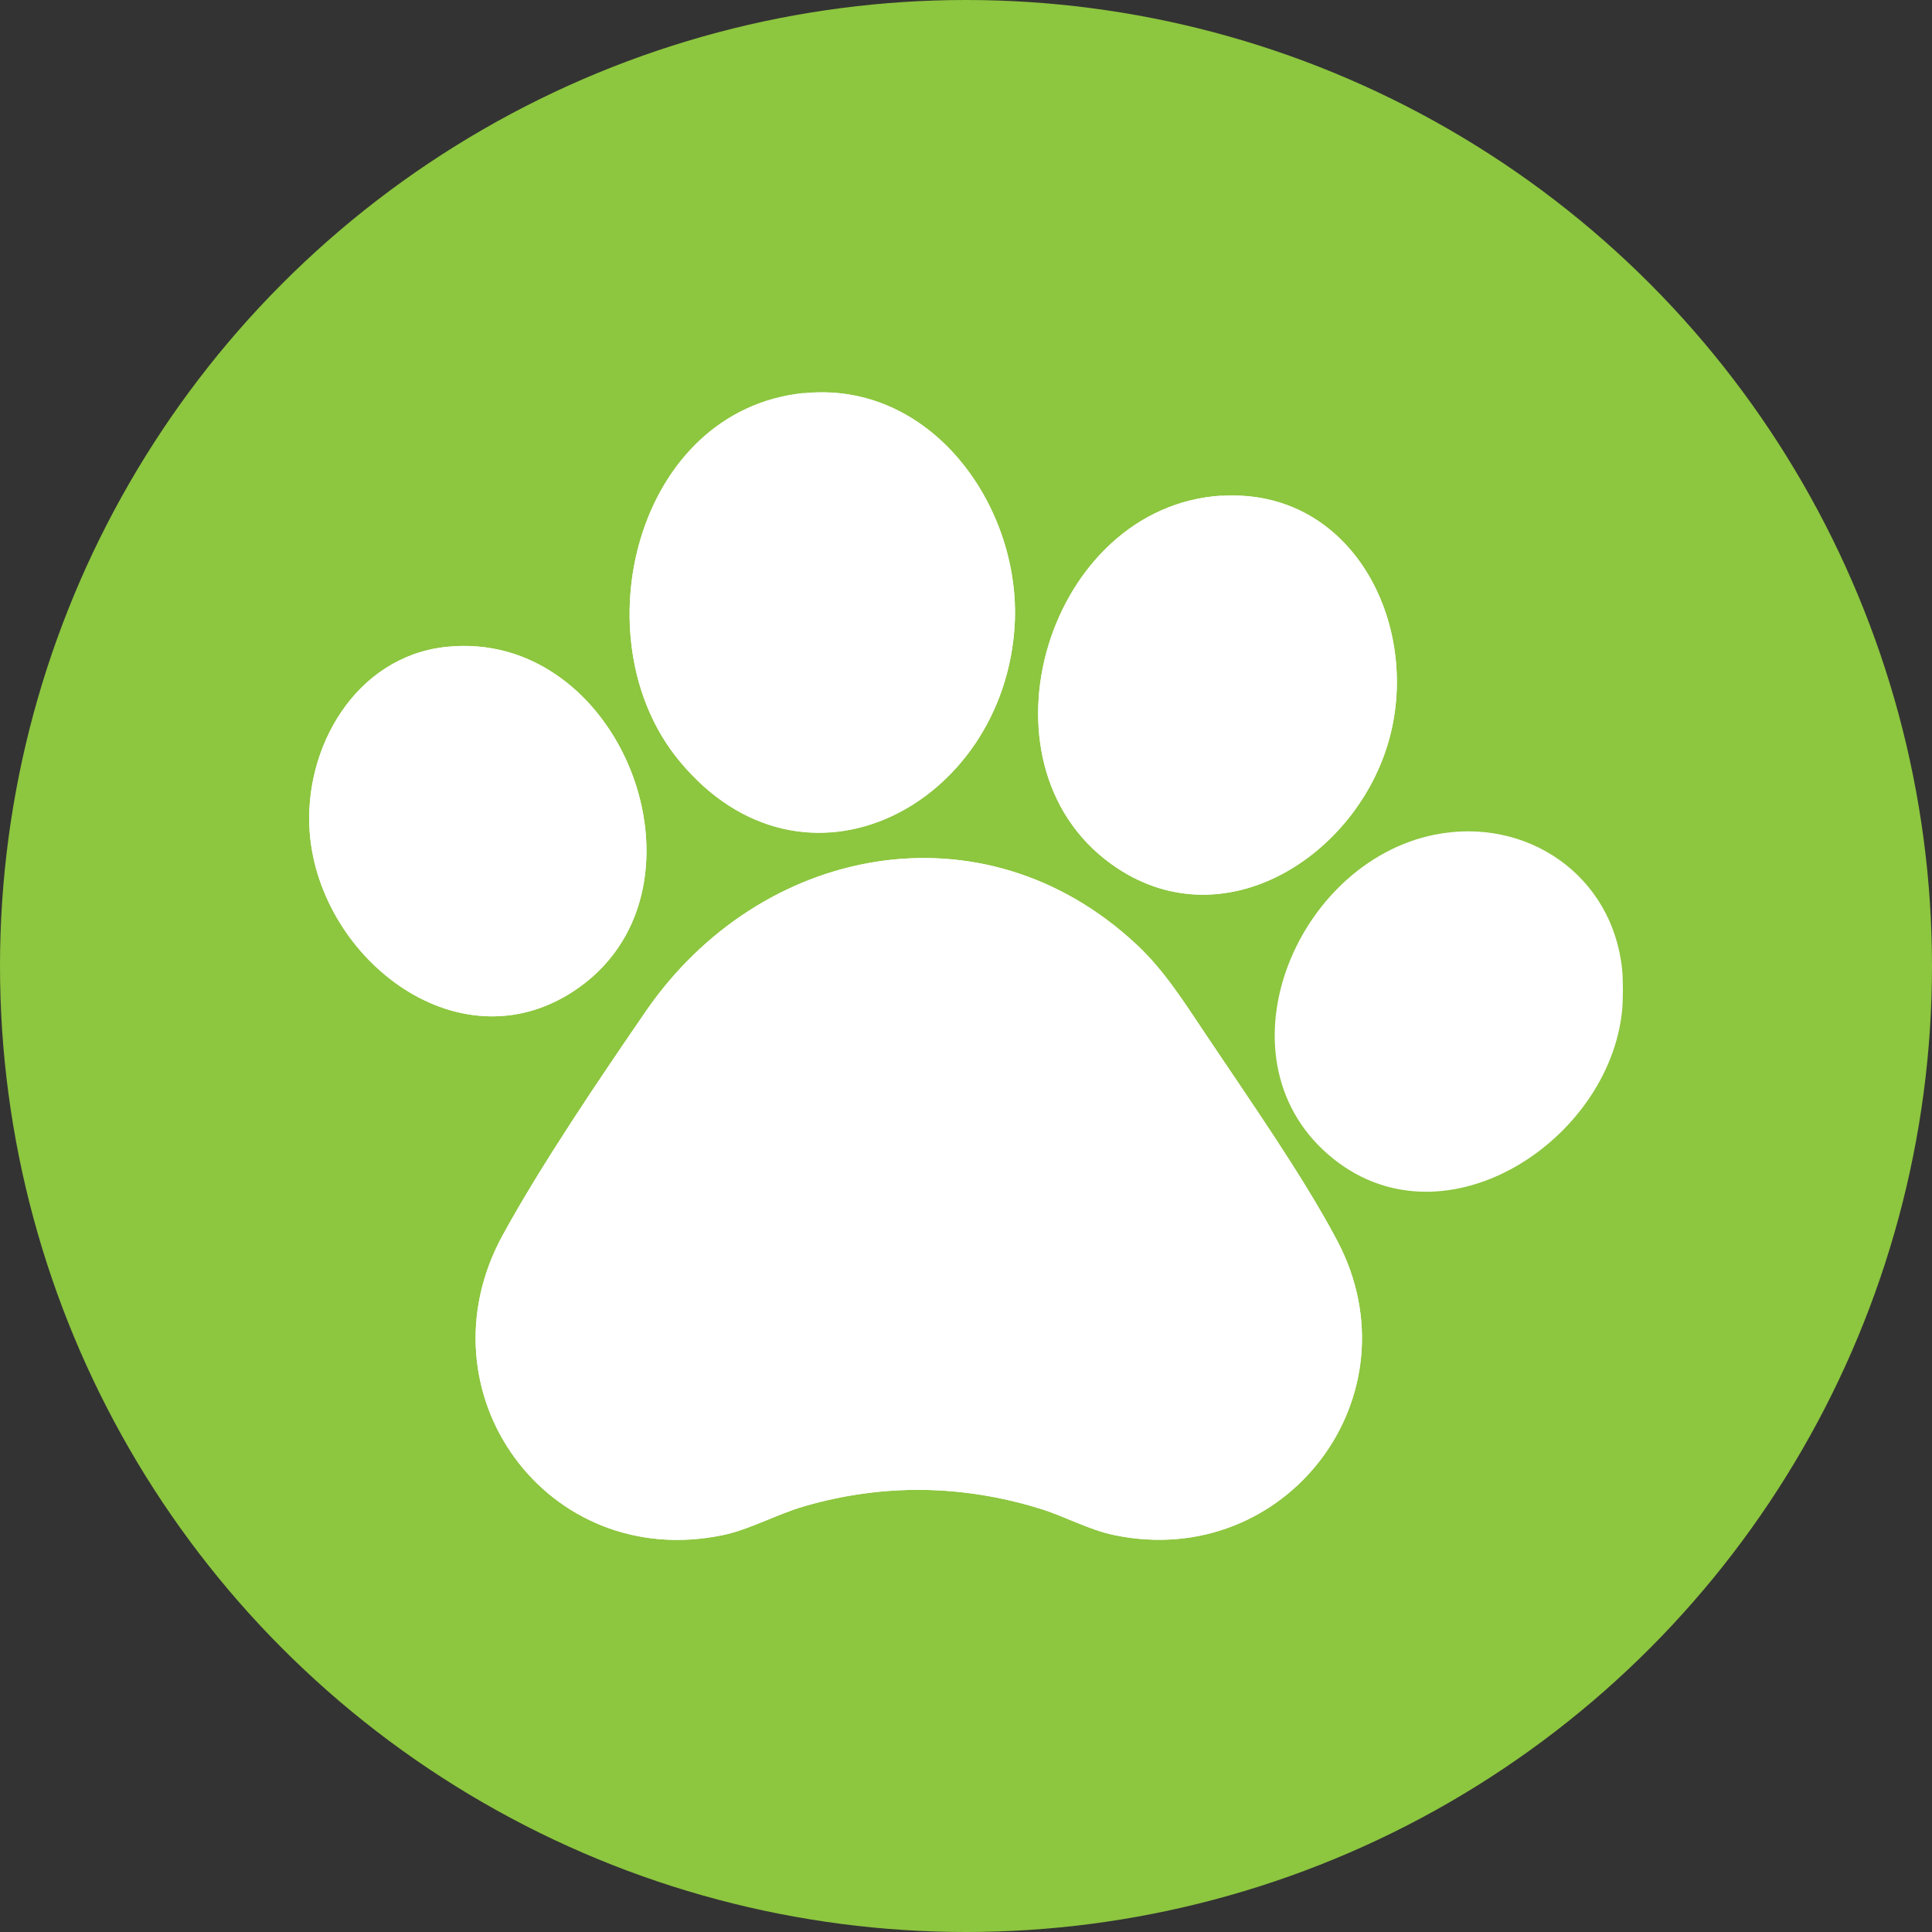 <?xml version="1.0" encoding="UTF-8"?> <svg xmlns="http://www.w3.org/2000/svg" width="100" height="100" viewBox="0 0 100 100"><rect x="0" y="0" width="100" height="100" fill="#333333" stroke="none"/><defs><style>.cls-1{fill:#8dc63f;}.cls-2{fill:#fff;}</style></defs><g id="BG"><circle class="cls-1" cx="50" cy="50" r="50"></circle></g><g id="Pet_Zones"><path class="cls-2" d="M41.61,20.35c-8.71.89-11.63,12.73-6.47,19.01,6.46,7.87,16.86,2.3,17.38-7.03.34-6.11-4.32-12.65-10.91-11.97ZM63.23,25.66c-8.99.55-13.02,13.78-5.72,19.06,5.72,4.13,12.76-.39,14.41-6.51,1.61-5.95-1.95-12.96-8.69-12.54ZM23.03,33.49c-4.63.53-7.33,5.21-7,9.59.5,6.62,7.91,12.36,13.97,8.01,7.3-5.24,2.14-18.63-6.97-17.6ZM58.84,48.9c-7.97-7.45-19.5-5.17-25.43,3.47-2.37,3.45-5.42,7.95-7.4,11.58-4.42,8.11,2.3,17.39,11.39,15.51,1.41-.29,2.81-1.09,4.21-1.49,4.09-1.19,8.2-1.13,12.26.13,1.28.4,2.5,1.09,3.82,1.36,8.88,1.84,15.77-7.22,11.52-15.25-1.78-3.37-4.66-7.47-6.82-10.7-1.08-1.61-2.13-3.28-3.55-4.61Z"></path><path class="cls-2" d="M83.96,50.18c.06.55.05,1.58,0,2.12-.66,6.7-9.11,12.31-14.92,7.7-6.28-4.99-2.08-15.34,5.23-16.8,4.74-.94,9.19,2.09,9.69,6.97Z"></path><path class="cls-2" d="M58.84,48.9c1.43,1.33,2.47,3,3.55,4.61,2.16,3.24,5.04,7.33,6.82,10.7,4.24,8.03-2.64,17.08-11.52,15.25-1.32-.27-2.54-.96-3.82-1.36-4.06-1.26-8.17-1.32-12.26-.13-1.4.41-2.81,1.2-4.21,1.49-9.09,1.88-15.81-7.41-11.39-15.51,1.98-3.63,5.03-8.13,7.4-11.58,5.93-8.64,17.47-10.92,25.43-3.47Z"></path><path class="cls-2" d="M41.61,20.35c6.58-.67,11.24,5.86,10.91,11.97-.52,9.33-10.91,14.9-17.38,7.03-5.16-6.28-2.24-18.12,6.47-19.01Z"></path><path class="cls-2" d="M63.23,25.66c6.74-.41,10.29,6.59,8.69,12.54-1.65,6.12-8.69,10.65-14.41,6.51-7.3-5.27-3.27-18.5,5.72-19.06Z"></path><path class="cls-2" d="M23.03,33.49c9.11-1.04,14.27,12.35,6.97,17.6-6.06,4.35-13.47-1.39-13.97-8.01-.33-4.38,2.37-9.06,7-9.59Z"></path></g></svg> 